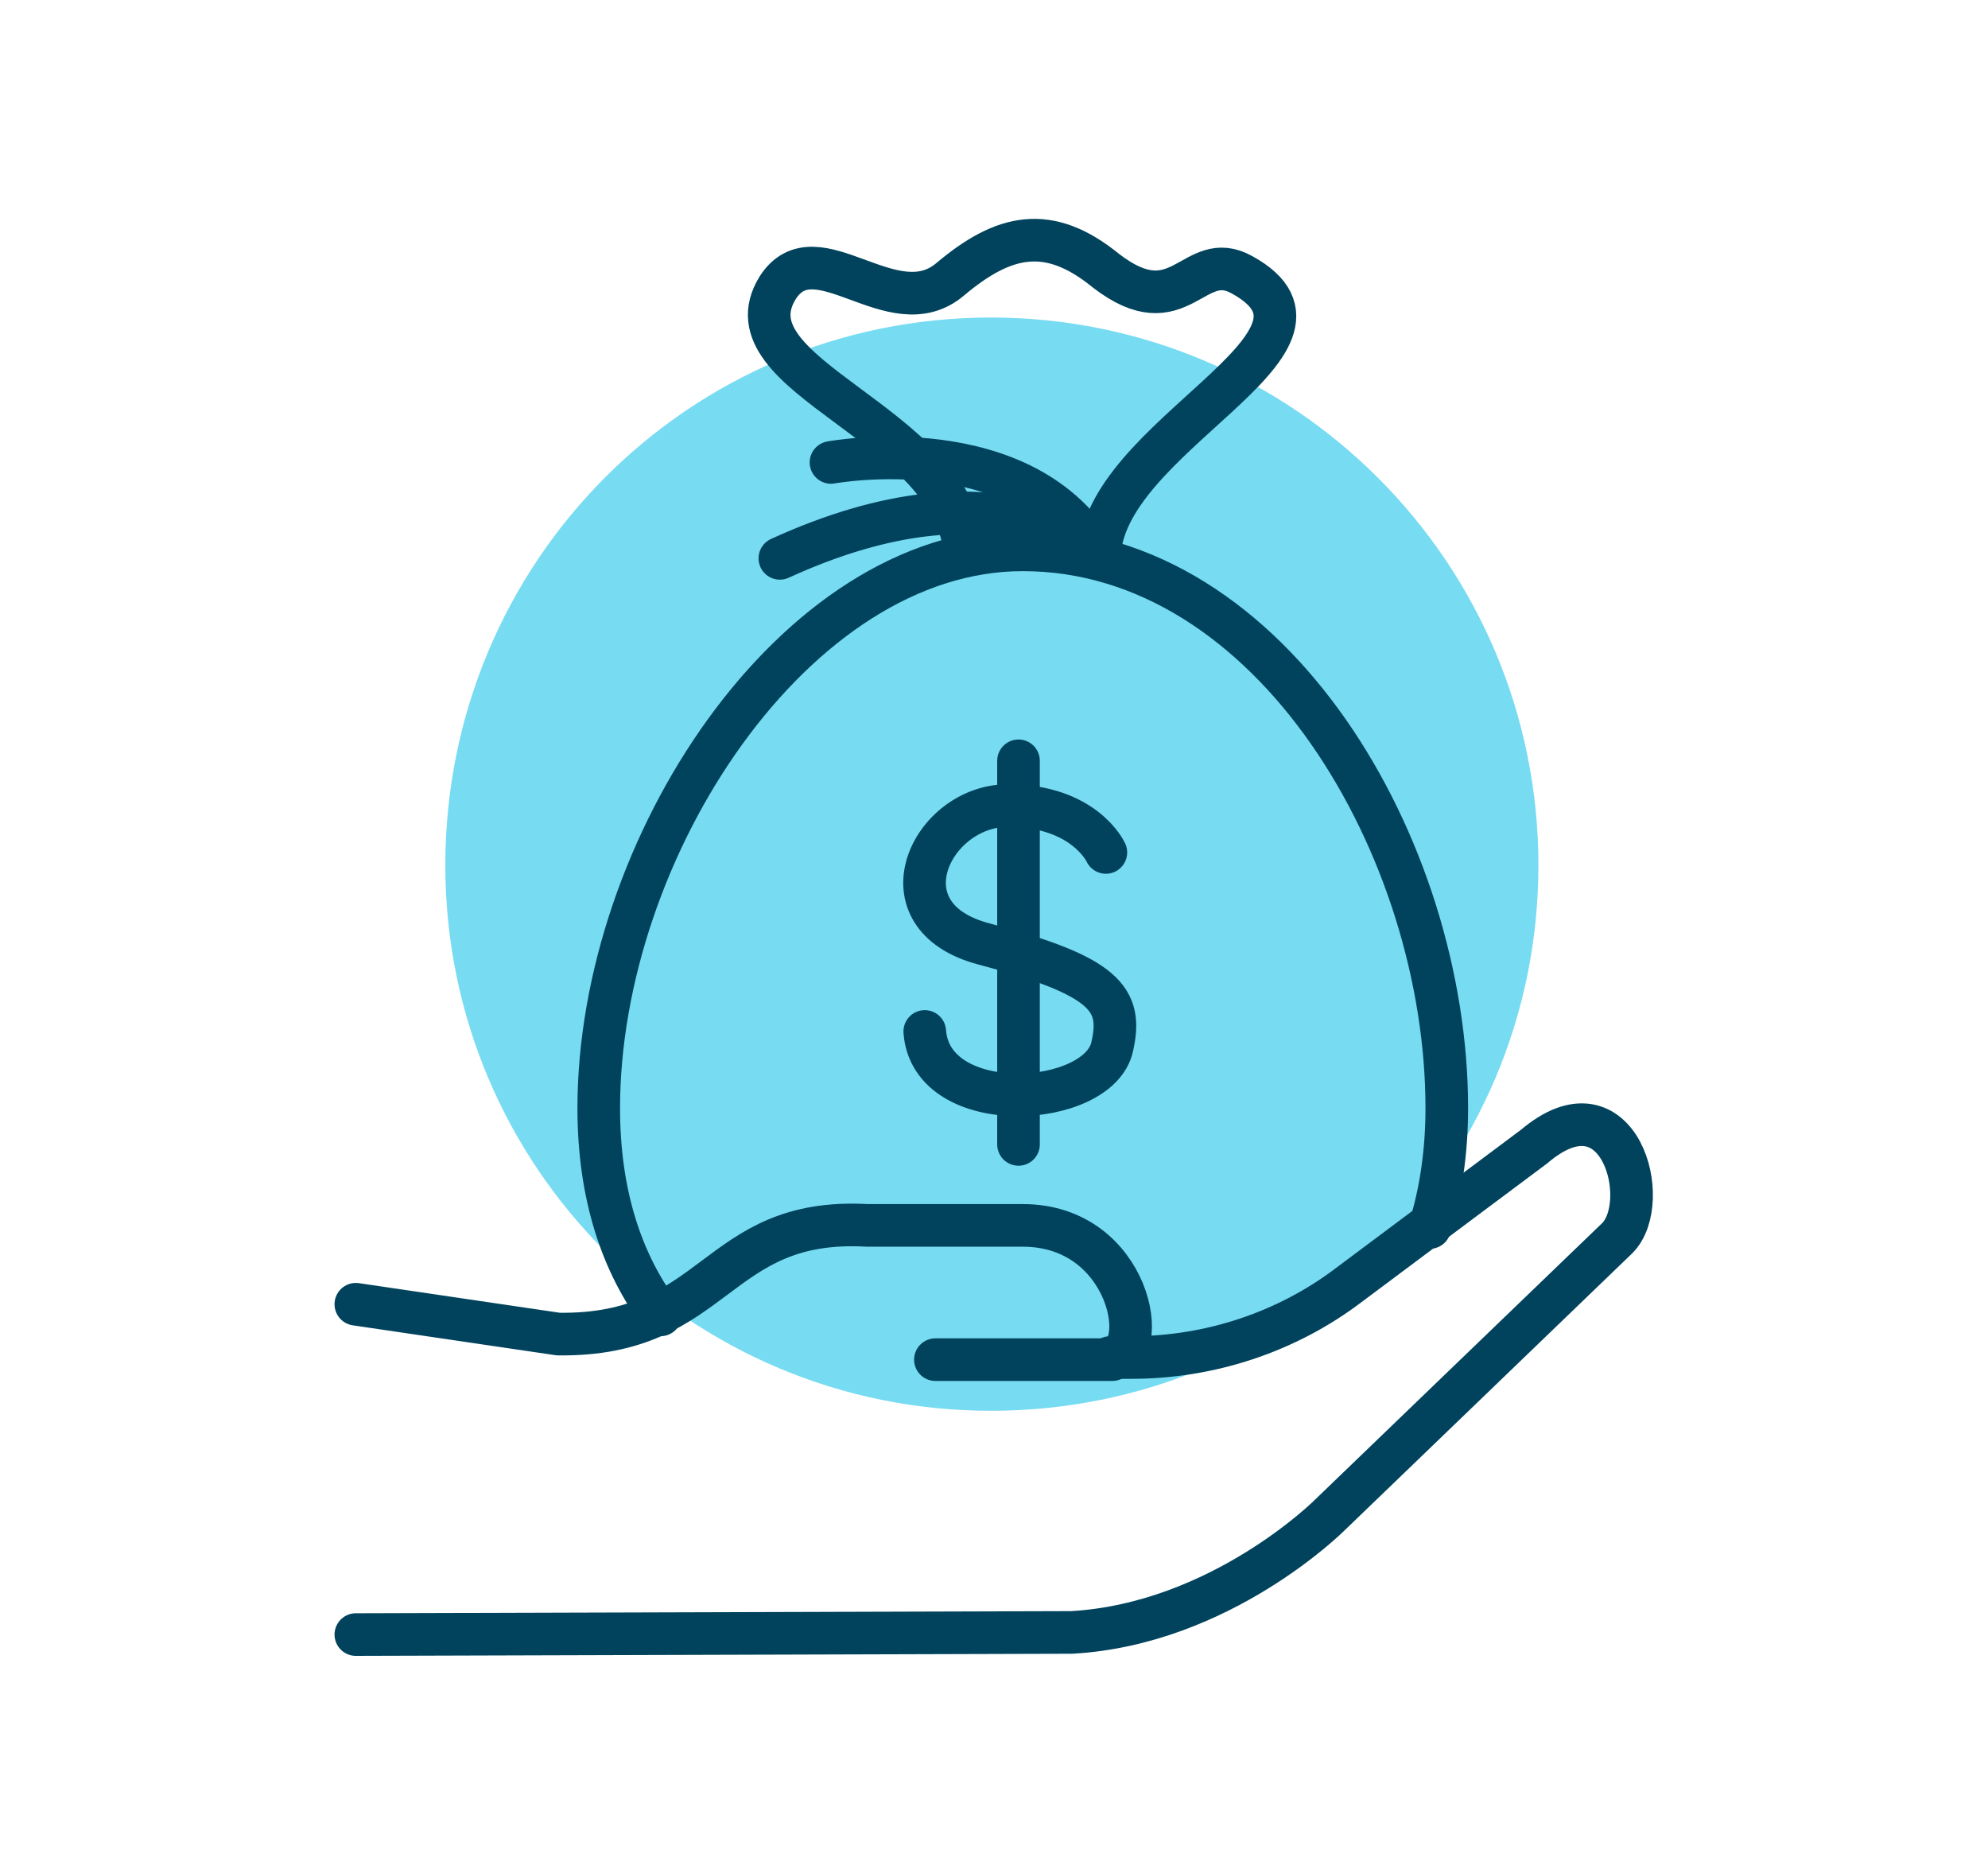 <svg xmlns="http://www.w3.org/2000/svg" xmlns:xlink="http://www.w3.org/1999/xlink" id="Capa_1" x="0px" y="0px" viewBox="0 0 93.3 87.9" style="enable-background:new 0 0 93.3 87.9;" xml:space="preserve"><style type="text/css">	.st0{fill:none;stroke:#01435D;stroke-width:2;stroke-linecap:round;stroke-linejoin:round;stroke-miterlimit:10;}	.st1{fill:#77DBF2;}	.st2{fill:#01435D;}</style><g>	<g>		<g>			<g>				<g>					<g>						<g>							<g>								<g>									<g>										<g>											<path id="Trazado_22090_1_" class="st1" d="M72.2,40.6c0-14.2-11.5-25.7-25.7-25.7S20.9,26.4,20.9,40.6            c0,14.2,11.5,25.6,25.6,25.6C60.7,66.2,72.2,54.8,72.2,40.6"></path>										</g>									</g>								</g>							</g>						</g>					</g>				</g>			</g>		</g>	</g>	<g>		<path class="st0" d="M16.7,61.2l9.5,1.4c7.5,0.1,7.3-5.5,14.5-5.1H48c5.1,0,6.1,6.2,4.1,6.2h1c3.7,0,7.3-1.2,10.2-3.4l8.7-6.5   c4-3.4,5.6,2.6,3.9,4.3L62.4,71.1c0,0-5.1,5.1-12.1,5.5l-33.6,0.1"></path>		<path class="st0" d="M67.1,57.6c0.5-1.6,0.8-3.5,0.8-5.6c0-12.2-8.2-26.2-19.9-26.2c-10.7,0-19.9,14-19.9,26.2   c0,4.1,1.1,7.3,2.9,9.7"></path>		<line class="st0" x1="52.2" y1="63.8" x2="43.9" y2="63.8"></line>		<g>			<path class="st0" d="M51.9,40c0,0-1-2.2-4.6-2.2c-3.6,0-6.1,5.2-1.1,6.5c5.7,1.5,6.5,2.6,6,4.8c-0.6,2.9-8.5,3.4-8.8-0.7"></path>			<line class="st0" x1="47.8" y1="35.7" x2="47.8" y2="53.7"></line>		</g>		<path class="st0" d="M39,21.7c0,0,9.2-1.7,12.6,4.5c0,0-4.5-4.8-15,0"></path>		<path class="st0" d="M51.6,26.2c0-5.7,12.5-10.1,6.7-13.3c-2.3-1.3-2.9,2.5-6.4-0.2c-2.7-2.2-4.8-1.7-7.3,0.4   c-2.7,2.3-6.3-2.4-8.1,0.4c-2.6,4.2,8.3,6.3,8.8,12.5"></path>	</g></g></svg>